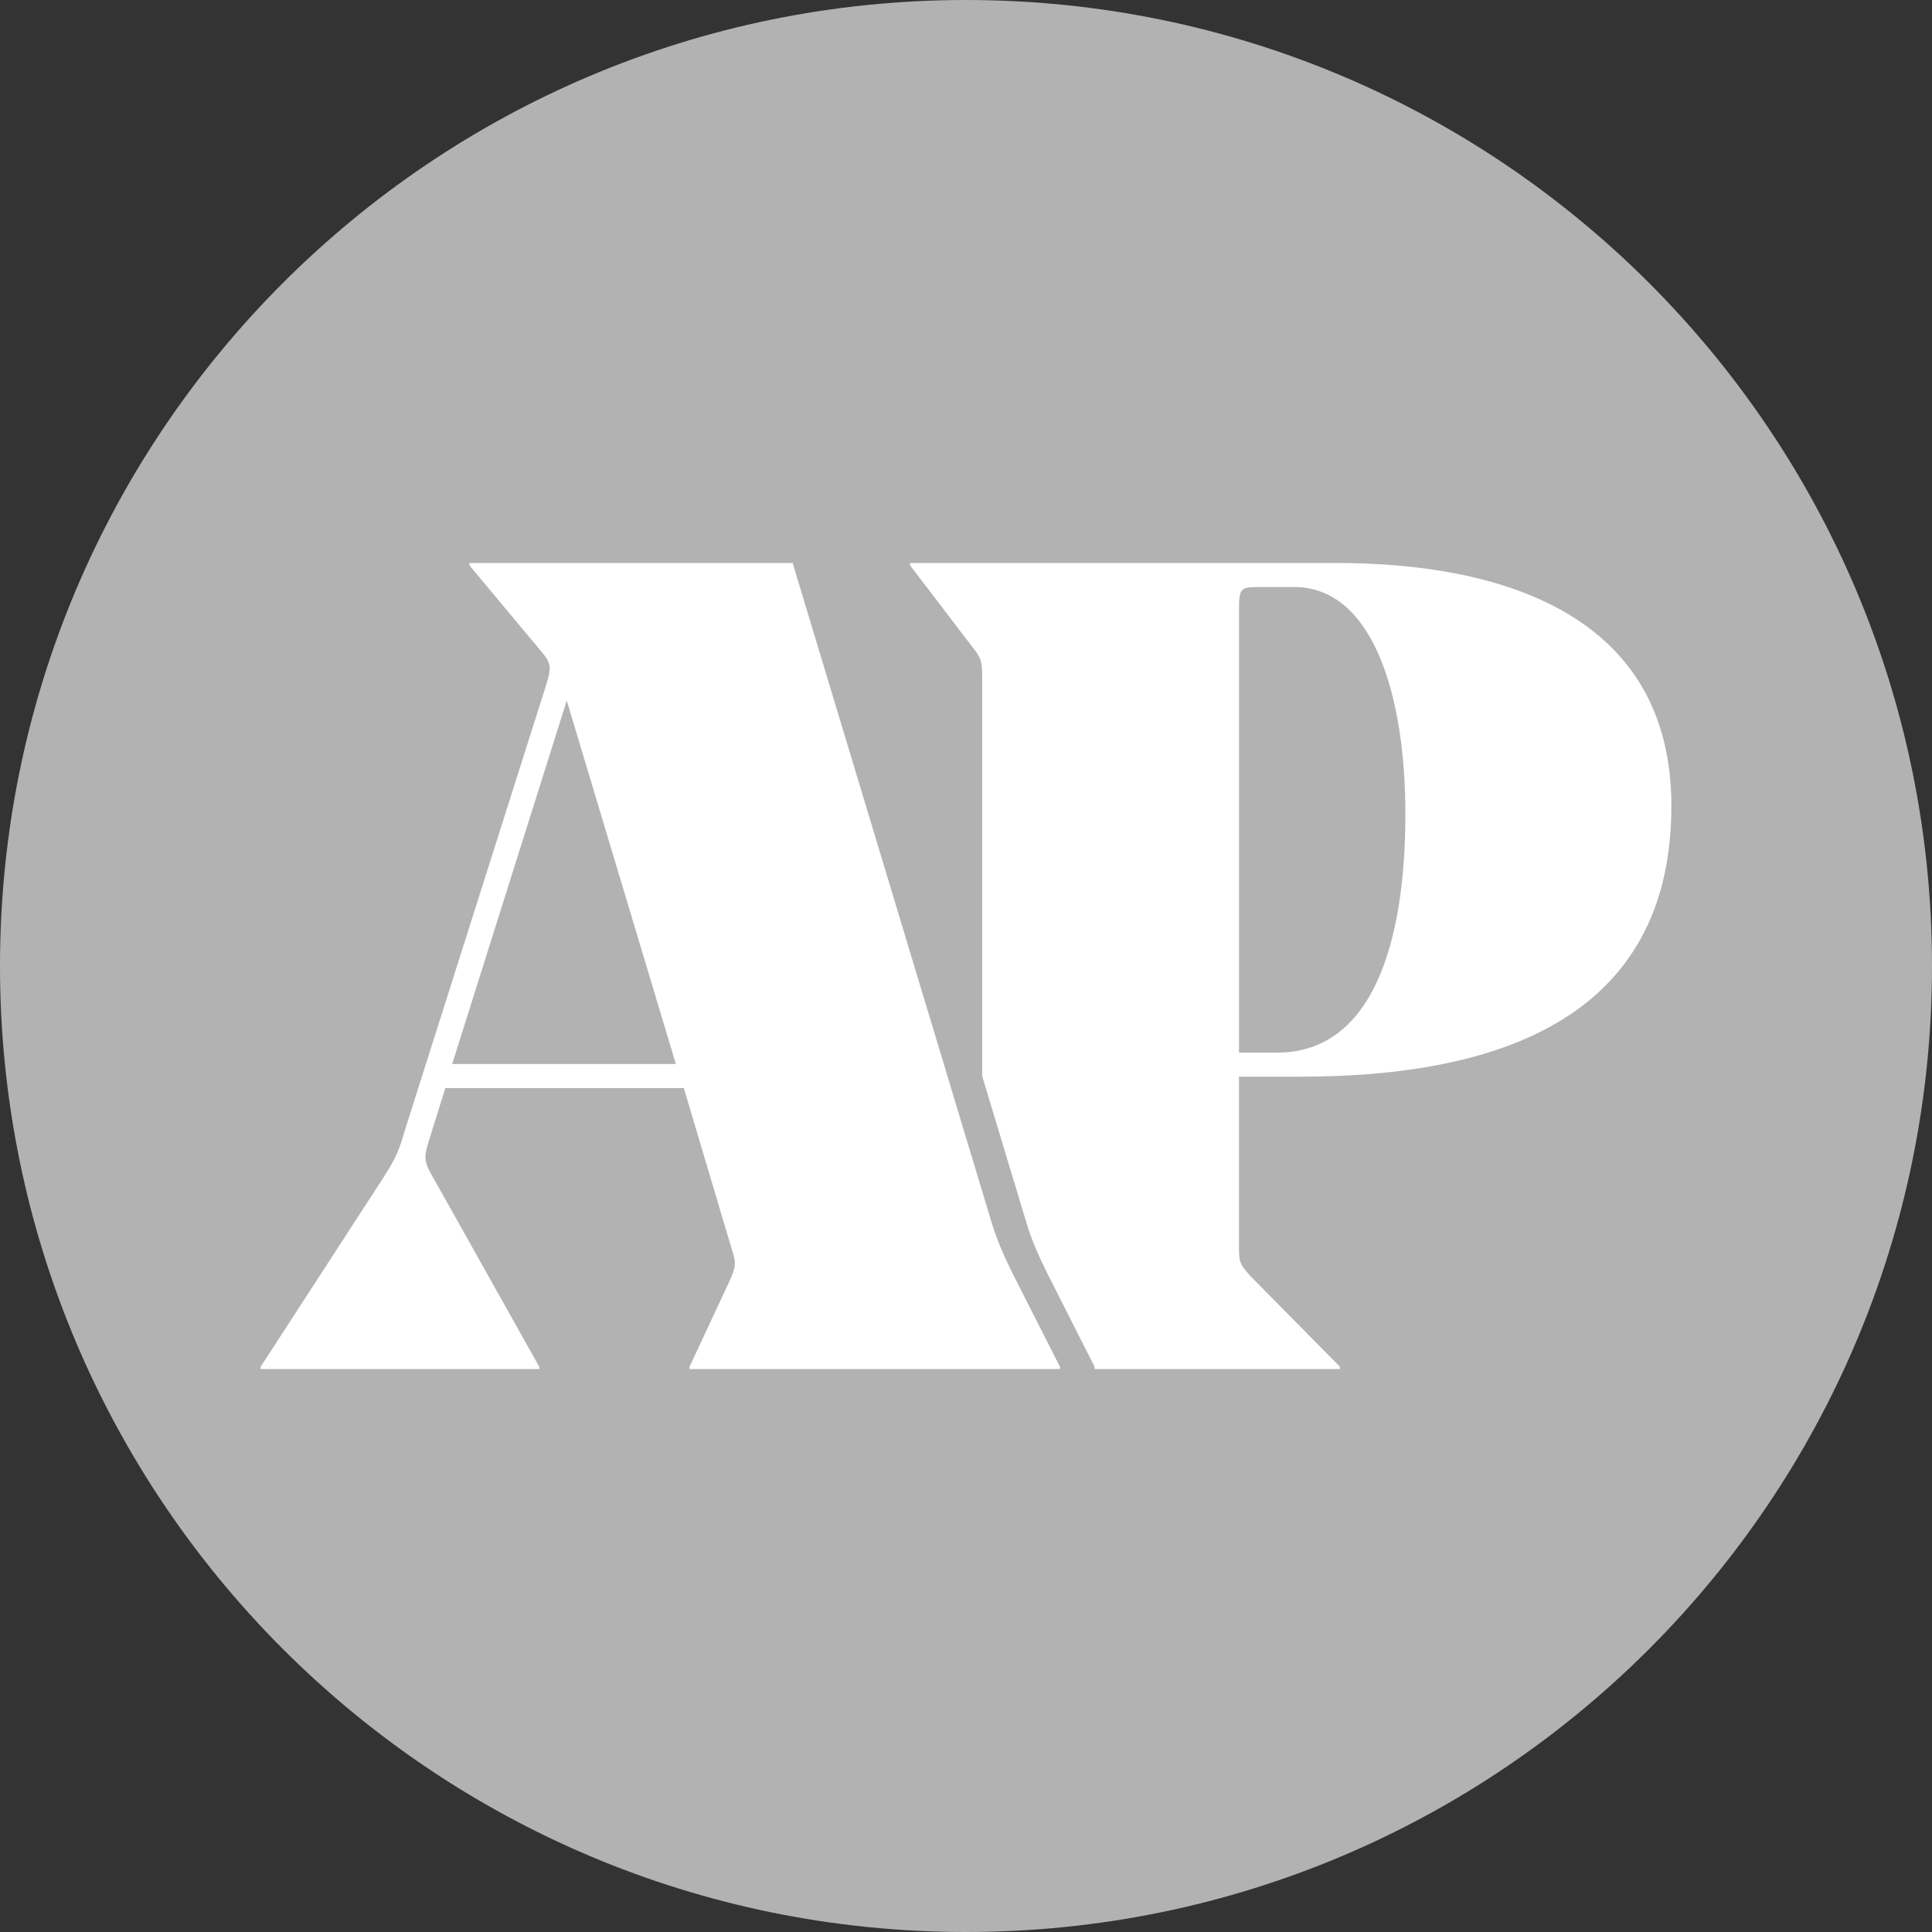 <?xml version="1.0" encoding="UTF-8"?>
<svg data-bbox="0 0 400 400" viewBox="0 0 400 400" xmlns="http://www.w3.org/2000/svg" data-type="color">
    <rect x="0" y="0" width="400" height="400" fill="#333333" stroke="none"/>
    <g>
        <path fill="#b2b2b2" d="M400 200c0 110.457-89.543 200-200 200S0 310.457 0 200 89.543 0 200 0s200 89.543 200 200" data-color="1"/>
        <path d="M256.53 125.8c0-4.04.47-4.26 4.05-4.26h7.36c16.16 0 23.03 22.07 23.03 47.02 0 26.34-6.67 49.38-26.59 49.38h-7.85v-92.13Zm12.83 97.11c46.76 0 76.68-15.9 76.68-56.05s-36.08-50.3-69.34-50.3h-88.29v.47l13.04 17.09c1.69 2.11 1.9 2.82 1.9 6.16v82.52l9.27 30.72c1.18 3.8 2.62 6.87 4.26 10.21l9.74 19.24v.47h50.8v-.47l-18.53-18.77c-2.11-2.37-2.37-2.83-2.37-5.7v-35.58h12.83Z" fill="#ffffff" data-color="2"/>
        <path d="M93.63 220.29h46.3l-22.59-75.24-23.72 75.24Zm-4.77 15.67c-1.18 3.8-1.18 4.52 1.23 8.57l21.56 38.45v.47H53.96v-.47l24.95-38.45c3.08-4.77 3.58-5.95 4.98-10.72l28.99-91.37c1.39-4.52 1.39-4.98-1.23-8.06l-14.47-17.34v-.47h66.93l41.32 136.95c1.19 3.8 2.61 6.87 4.26 10.21l9.75 19.24v.47h-76.68v-.47l8.31-17.81c1.19-2.62 1.44-3.59.47-6.42l-9.96-33.46H92.2l-3.33 10.67Z" fill="#ffffff" data-color="2"/>
    </g>
</svg>
